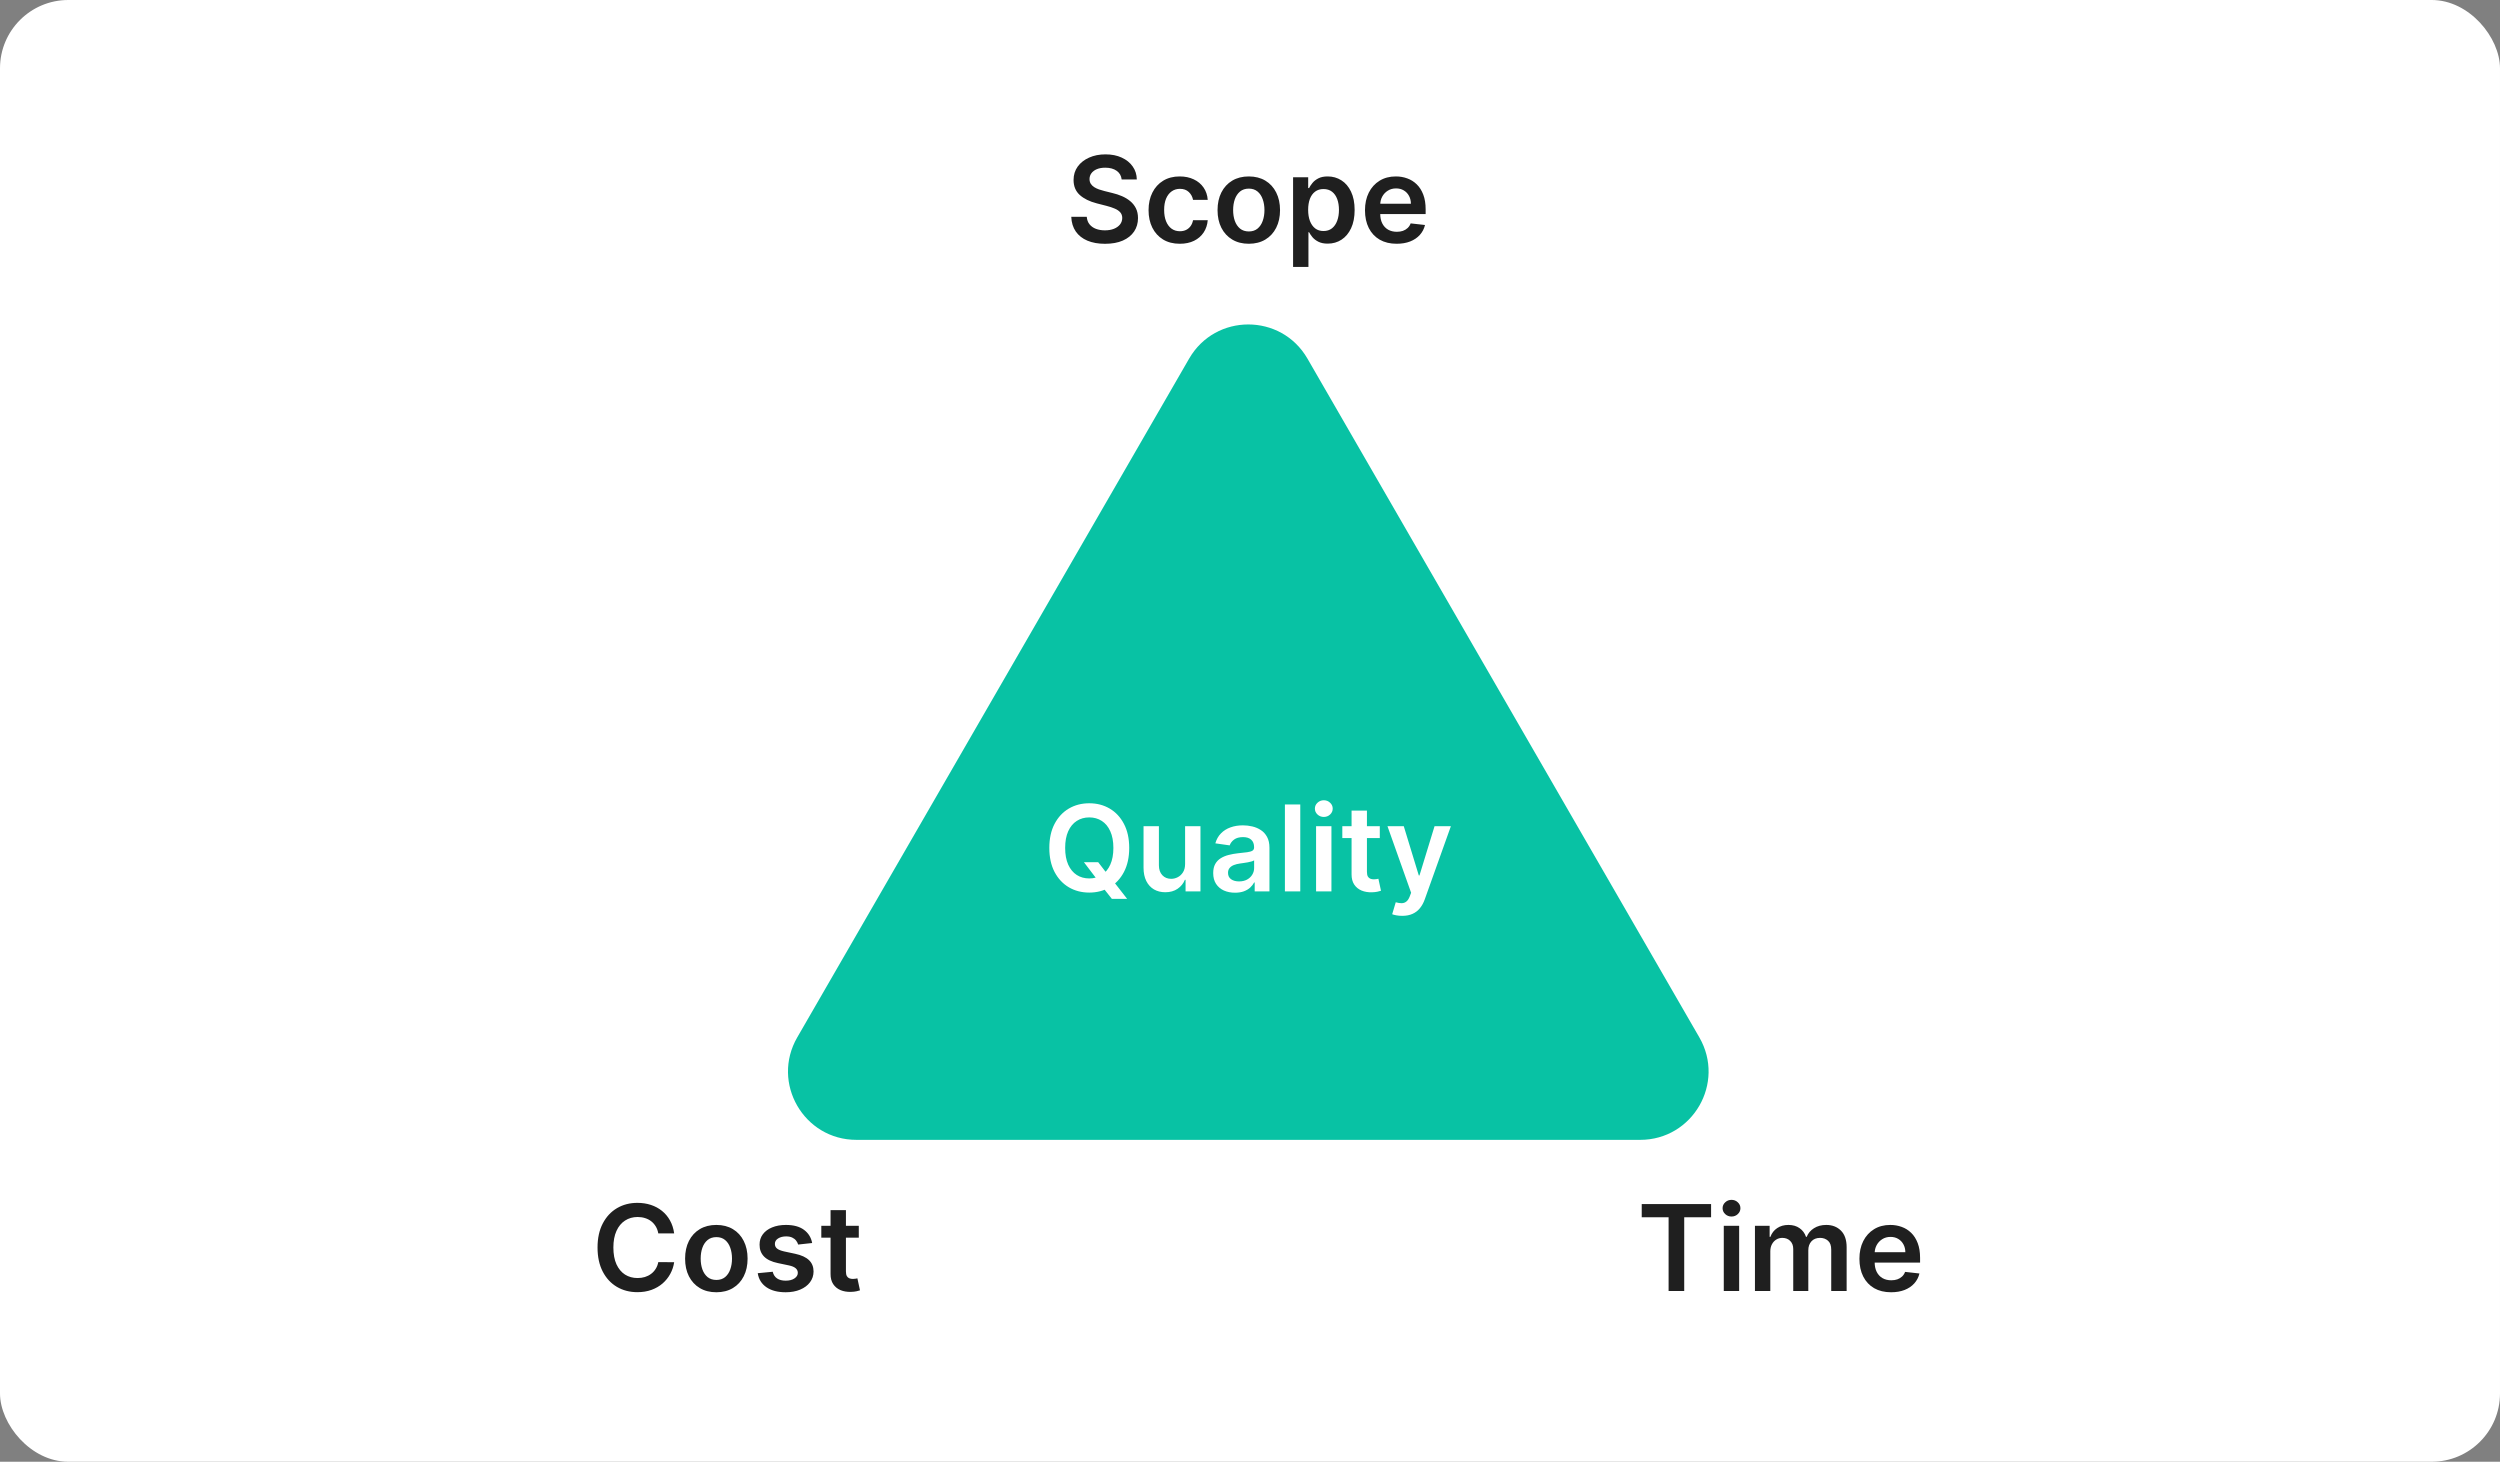 <svg width="732" height="428" viewBox="0 0 732 428" fill="none" xmlns="http://www.w3.org/2000/svg">
<rect x="0" y="0" width="732" height="428" fill="#808080" stroke="none"/>
<rect width="732" height="428" rx="20" fill="white"/>
<path d="M348.179 105C355.877 91.667 375.123 91.667 382.821 105L497.569 303.75C505.267 317.083 495.644 333.75 480.248 333.75H250.752C235.356 333.75 225.733 317.083 233.431 303.75L348.179 105Z" fill="#08C2A4"/>
<path d="M317.372 252.449H321.548L324.021 255.656L325.786 257.744L330.025 263.188H325.55L322.667 259.533L321.436 257.793L317.372 252.449ZM330.634 248.273C330.634 251.015 330.12 253.364 329.092 255.32C328.073 257.267 326.681 258.759 324.916 259.794C323.16 260.83 321.167 261.348 318.938 261.348C316.709 261.348 314.712 260.83 312.947 259.794C311.191 258.75 309.799 257.255 308.771 255.308C307.752 253.352 307.242 251.007 307.242 248.273C307.242 245.53 307.752 243.185 308.771 241.238C309.799 239.282 311.191 237.787 312.947 236.751C314.712 235.715 316.709 235.197 318.938 235.197C321.167 235.197 323.16 235.715 324.916 236.751C326.681 237.787 328.073 239.282 329.092 241.238C330.12 243.185 330.634 245.53 330.634 248.273ZM325.998 248.273C325.998 246.342 325.695 244.714 325.09 243.388C324.494 242.054 323.665 241.047 322.604 240.368C321.544 239.68 320.322 239.336 318.938 239.336C317.554 239.336 316.332 239.68 315.271 240.368C314.211 241.047 313.378 242.054 312.773 243.388C312.177 244.714 311.878 246.342 311.878 248.273C311.878 250.203 312.177 251.836 312.773 253.17C313.378 254.496 314.211 255.502 315.271 256.19C316.332 256.869 317.554 257.209 318.938 257.209C320.322 257.209 321.544 256.869 322.604 256.19C323.665 255.502 324.494 254.496 325.09 253.17C325.695 251.836 325.998 250.203 325.998 248.273ZM346.996 252.971V241.909H351.496V261H347.133V257.607H346.934C346.503 258.676 345.795 259.55 344.809 260.229C343.831 260.909 342.626 261.249 341.192 261.249C339.941 261.249 338.835 260.971 337.873 260.416C336.921 259.852 336.175 259.036 335.636 257.967C335.098 256.89 334.828 255.589 334.828 254.065V241.909H339.328V253.369C339.328 254.578 339.659 255.54 340.322 256.252C340.985 256.965 341.855 257.321 342.932 257.321C343.595 257.321 344.237 257.159 344.859 256.836C345.48 256.513 345.99 256.033 346.387 255.395C346.793 254.748 346.996 253.94 346.996 252.971ZM361.616 261.385C360.406 261.385 359.317 261.17 358.347 260.739C357.386 260.3 356.624 259.654 356.06 258.8C355.505 257.947 355.227 256.894 355.227 255.643C355.227 254.566 355.426 253.675 355.824 252.971C356.222 252.267 356.765 251.703 357.452 251.281C358.14 250.858 358.915 250.539 359.776 250.324C360.646 250.1 361.546 249.938 362.474 249.839C363.592 249.723 364.499 249.619 365.195 249.528C365.892 249.429 366.397 249.279 366.712 249.081C367.035 248.873 367.197 248.554 367.197 248.124V248.049C367.197 247.113 366.919 246.388 366.364 245.874C365.809 245.36 365.009 245.103 363.965 245.103C362.863 245.103 361.989 245.344 361.343 245.824C360.704 246.305 360.274 246.872 360.05 247.527L355.849 246.93C356.18 245.77 356.727 244.801 357.49 244.022C358.252 243.235 359.184 242.647 360.286 242.257C361.388 241.859 362.606 241.661 363.94 241.661C364.86 241.661 365.776 241.768 366.687 241.984C367.598 242.199 368.431 242.555 369.185 243.053C369.939 243.541 370.544 244.208 371 245.054C371.464 245.899 371.696 246.955 371.696 248.223V261H367.371V258.377H367.221C366.948 258.908 366.563 259.405 366.066 259.869C365.577 260.325 364.959 260.693 364.214 260.975C363.476 261.249 362.61 261.385 361.616 261.385ZM362.784 258.079C363.687 258.079 364.47 257.901 365.133 257.545C365.796 257.18 366.306 256.7 366.662 256.103C367.027 255.506 367.209 254.856 367.209 254.152V251.902C367.068 252.018 366.828 252.126 366.488 252.225C366.157 252.325 365.784 252.412 365.369 252.486C364.955 252.561 364.545 252.627 364.139 252.685C363.733 252.743 363.381 252.793 363.083 252.834C362.411 252.925 361.811 253.074 361.28 253.282C360.75 253.489 360.332 253.779 360.025 254.152C359.718 254.516 359.565 254.989 359.565 255.569C359.565 256.397 359.868 257.023 360.472 257.445C361.077 257.868 361.848 258.079 362.784 258.079ZM380.719 235.545V261H376.22V235.545H380.719ZM385.346 261V241.909H389.845V261H385.346ZM387.608 239.2C386.895 239.2 386.282 238.963 385.769 238.491C385.255 238.011 384.998 237.435 384.998 236.763C384.998 236.084 385.255 235.508 385.769 235.036C386.282 234.555 386.895 234.315 387.608 234.315C388.329 234.315 388.942 234.555 389.448 235.036C389.961 235.508 390.218 236.084 390.218 236.763C390.218 237.435 389.961 238.011 389.448 238.491C388.942 238.963 388.329 239.2 387.608 239.2ZM404.005 241.909V245.389H393.03V241.909H404.005ZM395.74 237.335H400.239V255.258C400.239 255.863 400.33 256.327 400.512 256.65C400.703 256.965 400.952 257.18 401.258 257.296C401.565 257.412 401.904 257.47 402.277 257.47C402.559 257.47 402.816 257.449 403.048 257.408C403.288 257.367 403.471 257.329 403.595 257.296L404.353 260.814C404.113 260.896 403.769 260.988 403.321 261.087C402.882 261.186 402.344 261.244 401.706 261.261C400.579 261.294 399.564 261.124 398.661 260.751C397.757 260.37 397.041 259.782 396.51 258.987C395.988 258.191 395.731 257.197 395.74 256.004V237.335ZM410.564 268.159C409.951 268.159 409.384 268.109 408.862 268.01C408.348 267.919 407.938 267.811 407.631 267.687L408.675 264.182C409.33 264.372 409.914 264.464 410.428 264.455C410.941 264.447 411.393 264.285 411.782 263.971C412.18 263.664 412.516 263.15 412.789 262.429L413.174 261.398L406.252 241.909H411.024L415.424 256.327H415.623L420.035 241.909H424.82L417.177 263.312C416.82 264.323 416.348 265.189 415.76 265.909C415.171 266.639 414.45 267.194 413.597 267.575C412.752 267.964 411.741 268.159 410.564 268.159Z" fill="white"/>
<path d="M197.394 361.134H192.745C192.613 360.372 192.368 359.696 192.012 359.108C191.656 358.511 191.213 358.006 190.682 357.592C190.152 357.177 189.547 356.867 188.868 356.659C188.196 356.444 187.471 356.336 186.693 356.336C185.309 356.336 184.082 356.684 183.014 357.38C181.945 358.068 181.108 359.079 180.503 360.413C179.898 361.739 179.596 363.359 179.596 365.273C179.596 367.22 179.898 368.861 180.503 370.195C181.116 371.52 181.953 372.523 183.014 373.202C184.082 373.874 185.305 374.209 186.68 374.209C187.442 374.209 188.155 374.11 188.818 373.911C189.489 373.704 190.09 373.401 190.62 373.004C191.159 372.606 191.61 372.117 191.975 371.537C192.348 370.957 192.605 370.294 192.745 369.548L197.394 369.573C197.22 370.783 196.843 371.918 196.263 372.979C195.691 374.039 194.941 374.976 194.013 375.788C193.085 376.591 192 377.221 190.757 377.677C189.514 378.124 188.134 378.348 186.618 378.348C184.381 378.348 182.384 377.83 180.627 376.794C178.871 375.759 177.487 374.263 176.476 372.308C175.465 370.352 174.96 368.007 174.96 365.273C174.96 362.53 175.469 360.185 176.488 358.238C177.508 356.282 178.895 354.787 180.652 353.751C182.409 352.715 184.397 352.197 186.618 352.197C188.035 352.197 189.352 352.396 190.57 352.794C191.788 353.192 192.874 353.776 193.827 354.547C194.78 355.309 195.563 356.245 196.176 357.355C196.797 358.458 197.203 359.717 197.394 361.134ZM209.745 378.373C207.881 378.373 206.265 377.963 204.898 377.142C203.531 376.322 202.47 375.174 201.716 373.7C200.97 372.225 200.597 370.501 200.597 368.529C200.597 366.557 200.97 364.829 201.716 363.346C202.47 361.863 203.531 360.711 204.898 359.891C206.265 359.071 207.881 358.661 209.745 358.661C211.61 358.661 213.225 359.071 214.592 359.891C215.96 360.711 217.016 361.863 217.762 363.346C218.516 364.829 218.893 366.557 218.893 368.529C218.893 370.501 218.516 372.225 217.762 373.7C217.016 375.174 215.96 376.322 214.592 377.142C213.225 377.963 211.61 378.373 209.745 378.373ZM209.77 374.768C210.781 374.768 211.626 374.491 212.306 373.936C212.985 373.372 213.49 372.618 213.822 371.674C214.162 370.729 214.331 369.677 214.331 368.517C214.331 367.348 214.162 366.292 213.822 365.347C213.49 364.394 212.985 363.636 212.306 363.073C211.626 362.509 210.781 362.228 209.77 362.228C208.734 362.228 207.873 362.509 207.185 363.073C206.505 363.636 205.996 364.394 205.656 365.347C205.325 366.292 205.159 367.348 205.159 368.517C205.159 369.677 205.325 370.729 205.656 371.674C205.996 372.618 206.505 373.372 207.185 373.936C207.873 374.491 208.734 374.768 209.77 374.768ZM237.8 363.955L233.699 364.403C233.583 363.988 233.38 363.599 233.09 363.234C232.808 362.87 232.427 362.576 231.946 362.352C231.466 362.128 230.878 362.016 230.182 362.016C229.245 362.016 228.458 362.219 227.82 362.625C227.19 363.031 226.88 363.558 226.888 364.204C226.88 364.759 227.083 365.211 227.497 365.559C227.919 365.907 228.615 366.192 229.585 366.416L232.841 367.112C234.648 367.502 235.99 368.119 236.868 368.964C237.755 369.809 238.202 370.915 238.211 372.283C238.202 373.484 237.85 374.545 237.154 375.464C236.466 376.376 235.509 377.089 234.283 377.602C233.057 378.116 231.648 378.373 230.057 378.373C227.721 378.373 225.84 377.884 224.414 376.906C222.989 375.92 222.14 374.549 221.867 372.792L226.254 372.37C226.453 373.231 226.875 373.882 227.522 374.321C228.168 374.76 229.009 374.98 230.045 374.98C231.114 374.98 231.971 374.76 232.618 374.321C233.272 373.882 233.599 373.339 233.599 372.693C233.599 372.146 233.388 371.694 232.966 371.338C232.551 370.982 231.905 370.708 231.027 370.518L227.77 369.834C225.939 369.453 224.584 368.811 223.706 367.908C222.828 366.996 222.393 365.844 222.401 364.452C222.393 363.276 222.712 362.257 223.358 361.395C224.013 360.525 224.92 359.854 226.08 359.381C227.248 358.901 228.595 358.661 230.119 358.661C232.357 358.661 234.117 359.137 235.402 360.09C236.694 361.043 237.494 362.331 237.8 363.955ZM251.454 358.909V362.389H240.479V358.909H251.454ZM243.188 354.335H247.688V372.258C247.688 372.863 247.779 373.327 247.961 373.65C248.152 373.965 248.4 374.18 248.707 374.296C249.013 374.412 249.353 374.47 249.726 374.47C250.008 374.47 250.265 374.449 250.497 374.408C250.737 374.367 250.919 374.329 251.044 374.296L251.802 377.814C251.561 377.896 251.218 377.988 250.77 378.087C250.331 378.186 249.792 378.244 249.154 378.261C248.027 378.294 247.012 378.124 246.109 377.751C245.206 377.37 244.489 376.782 243.959 375.987C243.437 375.191 243.18 374.197 243.188 373.004V354.335Z" fill="#1F1F1F"/>
<path d="M328.421 52.543C328.305 51.458 327.816 50.612 326.955 50.008C326.101 49.403 324.991 49.1 323.624 49.1C322.662 49.1 321.838 49.245 321.15 49.535C320.463 49.825 319.936 50.219 319.572 50.716C319.207 51.213 319.021 51.781 319.013 52.419C319.013 52.949 319.133 53.409 319.373 53.798C319.622 54.188 319.957 54.519 320.38 54.793C320.802 55.058 321.27 55.282 321.784 55.464C322.298 55.646 322.816 55.799 323.338 55.924L325.724 56.52C326.685 56.744 327.609 57.046 328.496 57.428C329.391 57.809 330.19 58.289 330.895 58.869C331.607 59.449 332.171 60.15 332.585 60.97C332.999 61.79 333.206 62.751 333.206 63.853C333.206 65.345 332.825 66.658 332.063 67.793C331.301 68.92 330.199 69.803 328.757 70.441C327.323 71.07 325.587 71.385 323.549 71.385C321.569 71.385 319.849 71.079 318.391 70.466C316.941 69.852 315.806 68.957 314.986 67.781C314.174 66.604 313.734 65.171 313.668 63.48H318.205C318.271 64.367 318.544 65.105 319.025 65.693C319.506 66.281 320.131 66.72 320.902 67.01C321.681 67.3 322.551 67.445 323.512 67.445C324.514 67.445 325.393 67.296 326.147 66.998C326.909 66.691 327.506 66.269 327.937 65.73C328.367 65.183 328.587 64.545 328.595 63.816C328.587 63.153 328.392 62.606 328.011 62.175C327.63 61.736 327.095 61.372 326.408 61.082C325.728 60.783 324.933 60.518 324.021 60.286L321.125 59.541C319.029 59.002 317.372 58.186 316.154 57.092C314.944 55.99 314.339 54.528 314.339 52.705C314.339 51.205 314.745 49.892 315.557 48.765C316.378 47.638 317.492 46.764 318.901 46.142C320.309 45.512 321.904 45.197 323.686 45.197C325.492 45.197 327.075 45.512 328.434 46.142C329.801 46.764 330.874 47.629 331.653 48.74C332.432 49.842 332.834 51.109 332.858 52.543H328.421ZM345.446 71.373C343.54 71.373 341.904 70.954 340.536 70.118C339.177 69.281 338.129 68.125 337.392 66.65C336.663 65.167 336.298 63.46 336.298 61.529C336.298 59.59 336.671 57.879 337.417 56.396C338.162 54.904 339.215 53.744 340.574 52.916C341.941 52.079 343.557 51.66 345.421 51.66C346.97 51.66 348.342 51.946 349.535 52.518C350.736 53.082 351.693 53.881 352.406 54.917C353.119 55.944 353.525 57.146 353.624 58.521H349.324C349.15 57.602 348.735 56.835 348.081 56.222C347.434 55.6 346.569 55.29 345.483 55.29C344.563 55.29 343.756 55.538 343.059 56.035C342.363 56.524 341.821 57.229 341.431 58.148C341.05 59.068 340.86 60.17 340.86 61.455C340.86 62.755 341.05 63.874 341.431 64.81C341.812 65.738 342.347 66.455 343.035 66.961C343.731 67.458 344.547 67.706 345.483 67.706C346.146 67.706 346.738 67.582 347.26 67.334C347.791 67.077 348.234 66.708 348.59 66.227C348.947 65.747 349.191 65.162 349.324 64.475H353.624C353.516 65.825 353.119 67.023 352.431 68.067C351.743 69.103 350.807 69.915 349.622 70.503C348.437 71.083 347.045 71.373 345.446 71.373ZM365.646 71.373C363.782 71.373 362.166 70.963 360.799 70.142C359.432 69.322 358.371 68.174 357.617 66.7C356.871 65.225 356.498 63.501 356.498 61.529C356.498 59.557 356.871 57.829 357.617 56.346C358.371 54.863 359.432 53.711 360.799 52.891C362.166 52.071 363.782 51.66 365.646 51.66C367.51 51.66 369.126 52.071 370.493 52.891C371.861 53.711 372.917 54.863 373.663 56.346C374.417 57.829 374.794 59.557 374.794 61.529C374.794 63.501 374.417 65.225 373.663 66.7C372.917 68.174 371.861 69.322 370.493 70.142C369.126 70.963 367.51 71.373 365.646 71.373ZM365.671 67.769C366.682 67.769 367.527 67.491 368.206 66.936C368.886 66.372 369.391 65.618 369.723 64.674C370.062 63.729 370.232 62.677 370.232 61.517C370.232 60.348 370.062 59.292 369.723 58.347C369.391 57.394 368.886 56.636 368.206 56.073C367.527 55.509 366.682 55.228 365.671 55.228C364.635 55.228 363.773 55.509 363.086 56.073C362.406 56.636 361.897 57.394 361.557 58.347C361.225 59.292 361.06 60.348 361.06 61.517C361.06 62.677 361.225 63.729 361.557 64.674C361.897 65.618 362.406 66.372 363.086 66.936C363.773 67.491 364.635 67.769 365.671 67.769ZM378.613 78.159V51.909H383.037V55.066H383.298C383.53 54.602 383.858 54.109 384.28 53.587C384.703 53.057 385.275 52.605 385.995 52.232C386.716 51.851 387.636 51.66 388.755 51.66C390.23 51.66 391.559 52.038 392.744 52.791C393.938 53.537 394.882 54.644 395.578 56.11C396.282 57.568 396.635 59.358 396.635 61.479C396.635 63.576 396.291 65.357 395.603 66.824C394.915 68.29 393.979 69.409 392.794 70.18C391.609 70.95 390.267 71.336 388.767 71.336C387.673 71.336 386.766 71.153 386.045 70.789C385.324 70.424 384.744 69.985 384.305 69.471C383.874 68.949 383.539 68.456 383.298 67.992H383.112V78.159H378.613ZM383.025 61.455C383.025 62.689 383.199 63.77 383.547 64.698C383.903 65.626 384.413 66.352 385.076 66.874C385.747 67.387 386.559 67.644 387.512 67.644C388.506 67.644 389.339 67.379 390.01 66.849C390.681 66.31 391.187 65.577 391.526 64.649C391.874 63.712 392.048 62.648 392.048 61.455C392.048 60.27 391.878 59.217 391.539 58.298C391.199 57.378 390.694 56.657 390.022 56.135C389.351 55.613 388.514 55.352 387.512 55.352C386.551 55.352 385.734 55.605 385.063 56.11C384.392 56.615 383.882 57.324 383.534 58.235C383.195 59.147 383.025 60.22 383.025 61.455ZM408.939 71.373C407.025 71.373 405.372 70.975 403.98 70.18C402.596 69.376 401.532 68.241 400.786 66.774C400.04 65.299 399.667 63.563 399.667 61.566C399.667 59.603 400.04 57.879 400.786 56.396C401.54 54.904 402.592 53.744 403.943 52.916C405.293 52.079 406.88 51.66 408.703 51.66C409.88 51.66 410.99 51.851 412.034 52.232C413.086 52.605 414.014 53.185 414.818 53.972C415.63 54.76 416.268 55.762 416.732 56.98C417.196 58.19 417.428 59.632 417.428 61.305V62.685H401.78V59.652H413.115C413.107 58.791 412.921 58.024 412.556 57.353C412.192 56.673 411.682 56.139 411.027 55.75C410.381 55.36 409.627 55.166 408.765 55.166C407.846 55.166 407.038 55.389 406.342 55.837C405.646 56.276 405.103 56.856 404.713 57.577C404.332 58.289 404.138 59.072 404.129 59.926V62.573C404.129 63.684 404.332 64.636 404.738 65.432C405.144 66.219 405.712 66.824 406.441 67.246C407.17 67.661 408.024 67.868 409.001 67.868C409.656 67.868 410.248 67.777 410.779 67.594C411.309 67.404 411.769 67.126 412.158 66.762C412.548 66.397 412.842 65.945 413.041 65.407L417.242 65.879C416.977 66.99 416.471 67.959 415.725 68.788C414.988 69.608 414.043 70.246 412.892 70.702C411.74 71.149 410.422 71.373 408.939 71.373Z" fill="#1F1F1F"/>
<path d="M480.697 356.411V352.545H501.006V356.411H493.139V378H488.565V356.411H480.697ZM504.722 378V358.909H509.222V378H504.722ZM506.985 356.2C506.272 356.2 505.659 355.963 505.145 355.491C504.631 355.011 504.374 354.435 504.374 353.763C504.374 353.084 504.631 352.508 505.145 352.036C505.659 351.555 506.272 351.315 506.985 351.315C507.705 351.315 508.319 351.555 508.824 352.036C509.338 352.508 509.595 353.084 509.595 353.763C509.595 354.435 509.338 355.011 508.824 355.491C508.319 355.963 507.705 356.2 506.985 356.2ZM513.848 378V358.909H518.149V362.153H518.373C518.77 361.059 519.429 360.206 520.349 359.593C521.269 358.971 522.366 358.661 523.642 358.661C524.935 358.661 526.025 358.975 526.911 359.605C527.806 360.227 528.436 361.076 528.8 362.153H528.999C529.422 361.092 530.135 360.247 531.137 359.618C532.148 358.98 533.345 358.661 534.729 358.661C536.486 358.661 537.919 359.216 539.03 360.326C540.14 361.436 540.695 363.056 540.695 365.186V378H536.183V365.882C536.183 364.697 535.868 363.831 535.239 363.284C534.609 362.729 533.838 362.451 532.927 362.451C531.841 362.451 530.992 362.791 530.379 363.471C529.774 364.142 529.472 365.016 529.472 366.093V378H525.059V365.695C525.059 364.709 524.761 363.922 524.164 363.334C523.576 362.746 522.806 362.451 521.853 362.451C521.206 362.451 520.618 362.617 520.088 362.949C519.557 363.272 519.135 363.732 518.82 364.328C518.505 364.916 518.348 365.604 518.348 366.391V378H513.848ZM553.711 378.373C551.797 378.373 550.144 377.975 548.752 377.18C547.368 376.376 546.304 375.241 545.558 373.774C544.812 372.299 544.439 370.563 544.439 368.566C544.439 366.603 544.812 364.879 545.558 363.396C546.312 361.904 547.364 360.744 548.715 359.916C550.065 359.079 551.652 358.661 553.475 358.661C554.652 358.661 555.762 358.851 556.806 359.232C557.858 359.605 558.786 360.185 559.59 360.972C560.402 361.759 561.04 362.762 561.504 363.98C561.968 365.19 562.2 366.632 562.2 368.305V369.685H546.552V366.652H557.887C557.879 365.791 557.693 365.024 557.328 364.353C556.963 363.674 556.454 363.139 555.799 362.75C555.153 362.36 554.399 362.165 553.537 362.165C552.617 362.165 551.81 362.389 551.114 362.837C550.418 363.276 549.875 363.856 549.485 364.577C549.104 365.289 548.91 366.072 548.901 366.926V369.573C548.901 370.683 549.104 371.636 549.51 372.432C549.916 373.219 550.484 373.824 551.213 374.246C551.942 374.661 552.796 374.868 553.773 374.868C554.428 374.868 555.02 374.777 555.551 374.594C556.081 374.404 556.541 374.126 556.93 373.762C557.32 373.397 557.614 372.946 557.813 372.407L562.014 372.879C561.749 373.99 561.243 374.959 560.497 375.788C559.76 376.608 558.815 377.246 557.664 377.702C556.512 378.149 555.194 378.373 553.711 378.373Z" fill="#1F1F1F"/>
</svg>
